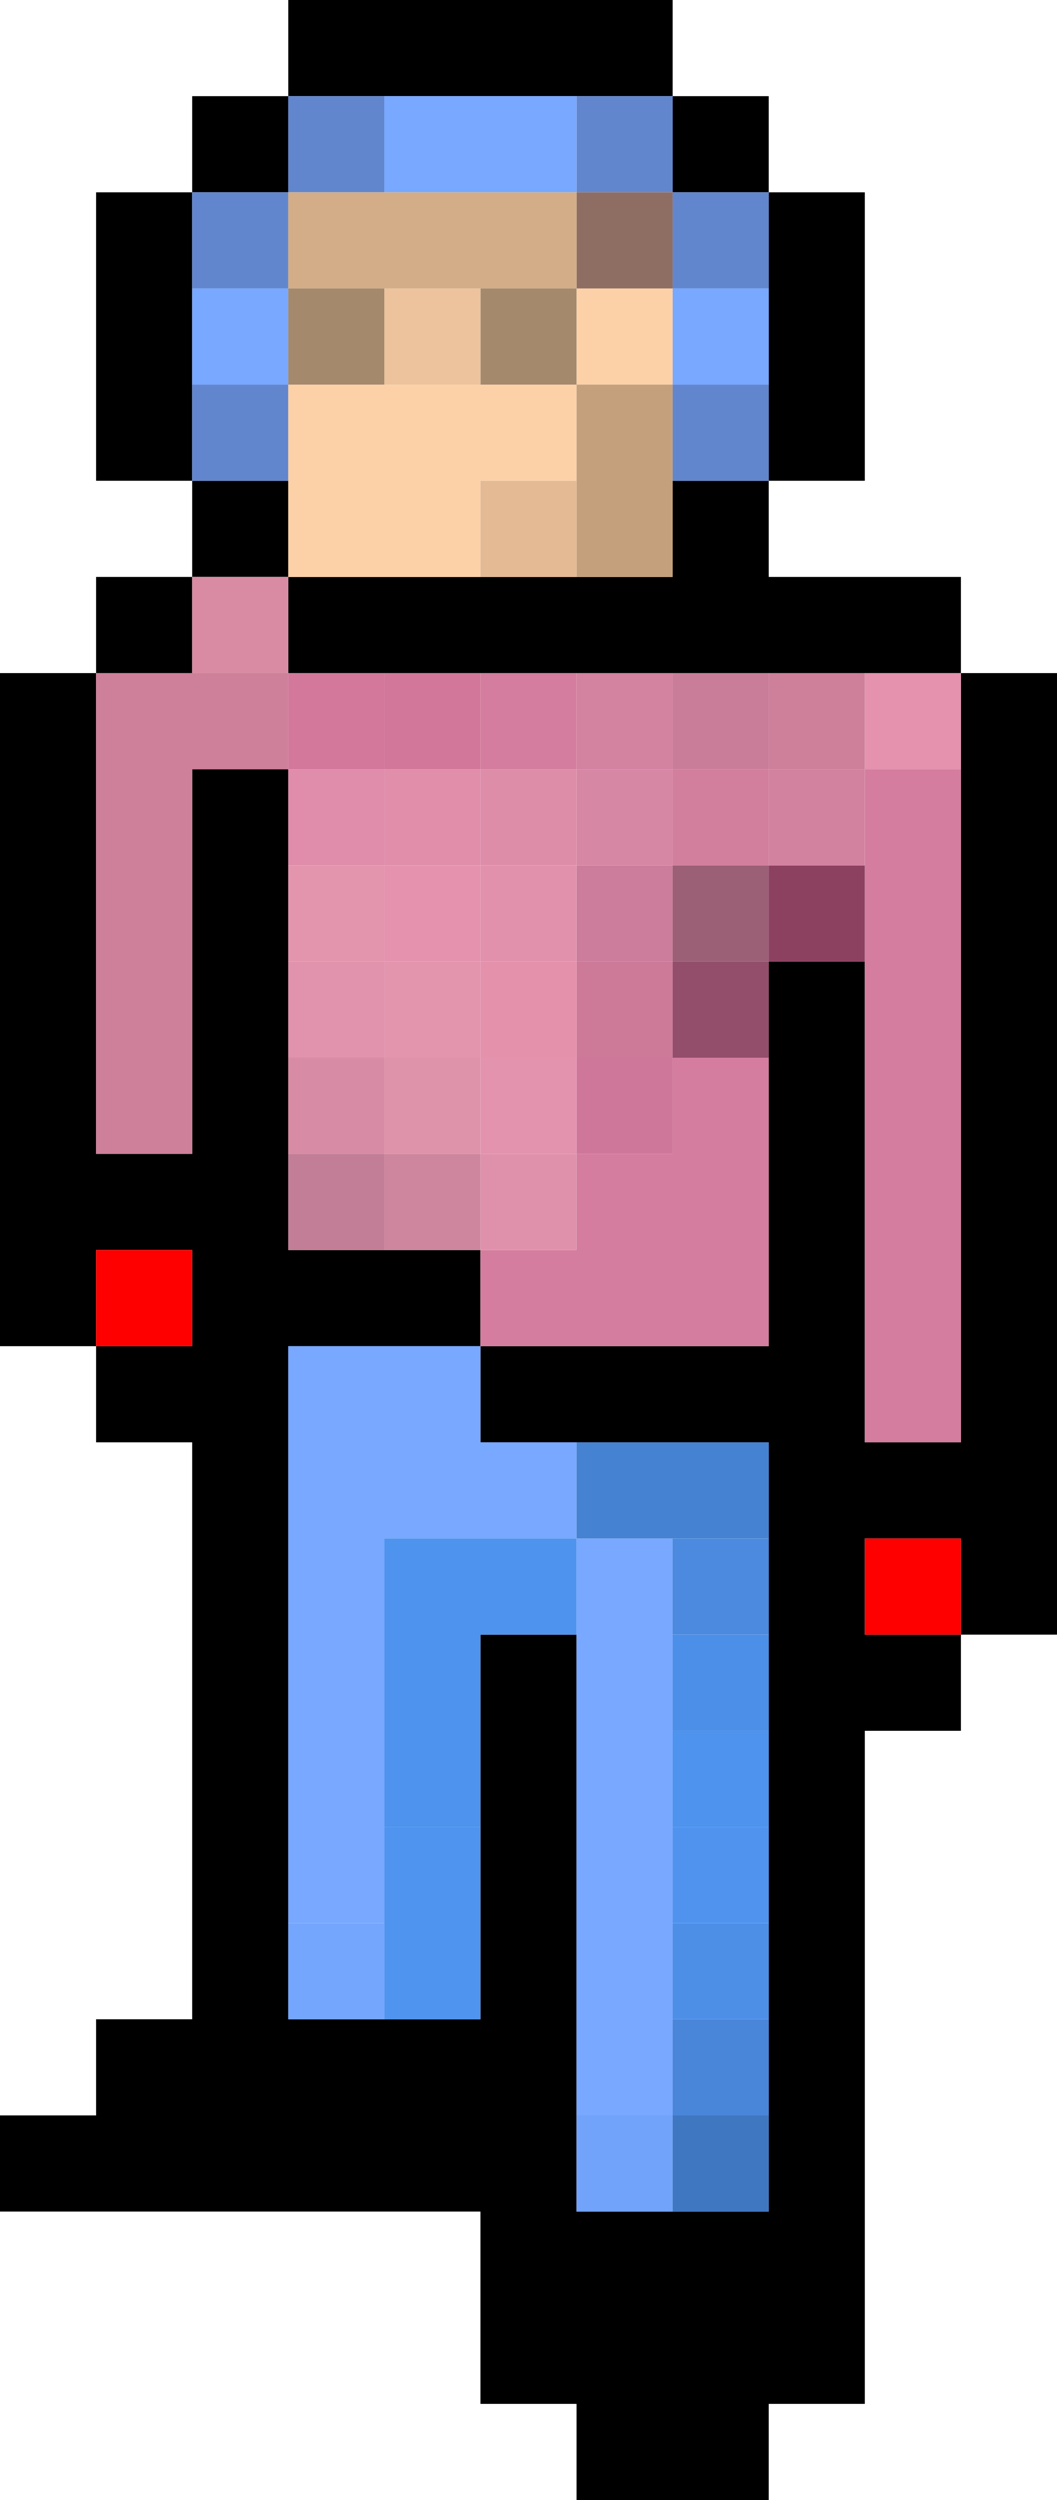 <?xml version="1.0" encoding="UTF-8" standalone="no"?>
<svg xmlns:xlink="http://www.w3.org/1999/xlink" height="26.0px" width="11.0px" xmlns="http://www.w3.org/2000/svg">
  <g transform="matrix(1.0, 0.0, 0.0, 1.0, 5.5, 13.0)">
    <path d="M1.5 -12.0 L2.5 -12.0 2.5 -11.0 1.5 -11.0 1.5 -12.0 0.5 -12.0 -1.5 -12.0 -2.5 -12.0 -2.5 -11.0 -3.5 -11.0 -3.5 -10.0 -3.5 -9.0 -3.5 -8.0 -2.5 -8.0 -2.5 -7.0 -0.5 -7.0 0.5 -7.0 1.5 -7.0 1.5 -8.0 2.5 -8.0 2.5 -7.0 4.5 -7.0 4.5 -6.0 5.5 -6.0 5.5 4.0 4.5 4.0 4.5 5.0 3.5 5.0 3.5 12.0 2.5 12.0 2.5 13.0 0.5 13.0 0.5 12.0 -0.5 12.0 -0.5 10.0 -5.5 10.0 -5.5 9.0 -4.5 9.0 -4.5 8.0 -3.5 8.0 -3.5 2.0 -4.5 2.0 -4.5 1.0 -5.5 1.0 -5.5 -6.0 -4.5 -6.0 -4.5 -7.0 -3.5 -7.0 -3.5 -8.0 -4.5 -8.0 -4.5 -11.0 -3.5 -11.0 -3.5 -12.0 -2.5 -12.0 -2.5 -13.0 1.5 -13.0 1.5 -12.0 M2.5 -11.0 L3.5 -11.0 3.5 -8.0 2.5 -8.0 2.5 -9.0 2.5 -10.0 2.5 -11.0 M-2.5 -6.0 L-2.5 -7.0 -3.5 -7.0 -3.5 -6.0 -4.5 -6.0 -4.5 -1.0 -3.5 -1.0 -3.5 -5.0 -2.5 -5.0 -2.5 -4.0 -2.5 -3.0 -2.5 -2.0 -2.5 -1.0 -2.5 0.0 -1.5 0.0 -0.5 0.0 -0.5 1.0 2.5 1.0 2.5 -2.0 2.5 -3.0 3.5 -3.0 3.5 2.0 4.5 2.0 4.5 -5.0 4.5 -6.0 3.5 -6.0 2.5 -6.0 1.5 -6.0 0.5 -6.0 -0.5 -6.0 -1.5 -6.0 -2.5 -6.0 M0.5 2.0 L-0.5 2.0 -0.5 1.0 -2.5 1.0 -2.5 7.0 -2.5 8.0 -1.5 8.0 -0.5 8.0 -0.5 6.0 -0.5 4.0 0.5 4.0 0.5 9.0 0.5 10.0 1.5 10.0 2.5 10.0 2.5 9.0 2.5 8.0 2.5 7.0 2.5 6.0 2.5 5.0 2.5 4.0 2.5 3.0 2.5 2.0 0.5 2.0 M4.5 4.0 L4.5 3.0 3.5 3.0 3.5 4.0 4.5 4.0 M-4.5 1.0 L-3.5 1.0 -3.5 0.0 -4.5 0.0 -4.5 1.0" fill="#000000" fill-rule="evenodd" stroke="none"/>
    <path d="M1.5 -12.0 L1.5 -11.0 2.5 -11.0 2.5 -10.0 1.5 -10.0 1.5 -11.0 0.5 -11.0 0.5 -12.0 1.5 -12.0 M1.5 -9.0 L2.5 -9.0 2.5 -8.0 1.5 -8.0 1.5 -9.0 M-2.5 -8.0 L-3.5 -8.0 -3.5 -9.0 -2.5 -9.0 -2.5 -8.0 M-3.5 -10.0 L-3.5 -11.0 -2.5 -11.0 -2.5 -12.0 -1.5 -12.0 -1.5 -11.0 -2.5 -11.0 -2.5 -10.0 -3.5 -10.0" fill="#6186ce" fill-rule="evenodd" stroke="none"/>
    <path d="M0.5 -12.0 L0.5 -11.0 -1.5 -11.0 -1.5 -12.0 0.5 -12.0 M1.5 -10.0 L2.5 -10.0 2.5 -9.0 1.5 -9.0 1.5 -10.0 M-0.5 1.0 L-0.5 2.0 0.5 2.0 0.5 3.0 1.5 3.0 1.5 4.0 1.5 5.0 1.5 6.0 1.5 7.0 1.5 8.0 1.5 9.0 0.5 9.0 0.5 4.0 0.5 3.0 -1.5 3.0 -1.5 6.0 -1.5 7.0 -2.5 7.0 -2.5 1.0 -0.5 1.0 M-3.5 -9.0 L-3.5 -10.0 -2.5 -10.0 -2.5 -9.0 -3.5 -9.0" fill="#78a8ff" fill-rule="evenodd" stroke="none"/>
    <path d="M1.5 -10.0 L1.5 -9.0 0.5 -9.0 0.5 -10.0 1.5 -10.0 M-0.5 -7.0 L-2.5 -7.0 -2.5 -8.0 -2.5 -9.0 -1.5 -9.0 -0.5 -9.0 0.5 -9.0 0.5 -8.0 -0.5 -8.0 -0.5 -7.0" fill="#fdd1a8" fill-rule="evenodd" stroke="none"/>
    <path d="M0.5 -9.0 L1.5 -9.0 1.5 -8.0 1.5 -7.0 0.5 -7.0 0.5 -8.0 0.5 -9.0" fill="#c5a07d" fill-rule="evenodd" stroke="none"/>
    <path d="M0.5 -11.0 L1.5 -11.0 1.5 -10.0 0.5 -10.0 0.5 -11.0" fill="#8e6e63" fill-rule="evenodd" stroke="none"/>
    <path d="M3.5 -6.0 L4.5 -6.0 4.5 -5.0 3.5 -5.0 3.5 -6.0 M-1.5 -4.0 L-0.5 -4.0 -0.5 -3.0 -1.5 -3.0 -1.5 -4.0" fill="#e492ad" fill-rule="evenodd" stroke="none"/>
    <path d="M-0.5 -6.0 L0.5 -6.0 0.5 -5.0 -0.5 -5.0 -0.5 -6.0 M4.5 -5.0 L4.5 2.0 3.5 2.0 3.5 -3.0 3.5 -4.0 3.5 -5.0 4.5 -5.0 M2.5 -2.0 L2.5 1.0 -0.5 1.0 -0.5 0.0 0.5 0.0 0.5 -1.0 1.5 -1.0 1.5 -2.0 2.5 -2.0" fill="#d47d9e" fill-rule="evenodd" stroke="none"/>
    <path d="M2.5 -6.0 L3.5 -6.0 3.5 -5.0 2.5 -5.0 2.5 -6.0 M-2.5 -5.0 L-3.5 -5.0 -3.5 -1.0 -4.5 -1.0 -4.5 -6.0 -3.5 -6.0 -2.5 -6.0 -2.5 -5.0" fill="#ce7f9a" fill-rule="evenodd" stroke="none"/>
    <path d="M1.5 -6.0 L2.5 -6.0 2.5 -5.0 1.5 -5.0 1.5 -6.0" fill="#ca7d98" fill-rule="evenodd" stroke="none"/>
    <path d="M1.5 -5.0 L2.5 -5.0 2.5 -4.0 1.5 -4.0 1.5 -5.0" fill="#d17f9d" fill-rule="evenodd" stroke="none"/>
    <path d="M0.5 -6.0 L1.5 -6.0 1.5 -5.0 0.5 -5.0 0.5 -6.0" fill="#d382a0" fill-rule="evenodd" stroke="none"/>
    <path d="M1.5 -4.0 L2.5 -4.0 2.5 -3.0 1.5 -3.0 1.5 -4.0" fill="#9b5f76" fill-rule="evenodd" stroke="none"/>
    <path d="M1.5 -4.0 L1.5 -3.0 0.5 -3.0 0.5 -4.0 1.5 -4.0" fill="#cb7d9b" fill-rule="evenodd" stroke="none"/>
    <path d="M2.5 -3.0 L2.5 -2.0 1.5 -2.0 1.5 -3.0 2.5 -3.0" fill="#924e6b" fill-rule="evenodd" stroke="none"/>
    <path d="M1.5 -3.0 L1.5 -2.0 0.5 -2.0 0.5 -3.0 1.5 -3.0" fill="#cd7998" fill-rule="evenodd" stroke="none"/>
    <path d="M3.5 -3.0 L2.5 -3.0 2.5 -4.0 3.5 -4.0 3.5 -3.0" fill="#8c4161" fill-rule="evenodd" stroke="none"/>
    <path d="M1.5 -5.0 L1.5 -4.0 0.5 -4.0 0.5 -5.0 1.5 -5.0" fill="#d687a3" fill-rule="evenodd" stroke="none"/>
    <path d="M3.5 -5.0 L3.5 -4.0 2.5 -4.0 2.5 -5.0 3.5 -5.0" fill="#d2819e" fill-rule="evenodd" stroke="none"/>
    <path d="M0.5 2.0 L2.5 2.0 2.5 3.0 1.5 3.0 0.5 3.0 0.5 2.0" fill="#4582d2" fill-rule="evenodd" stroke="none"/>
    <path d="M2.5 3.0 L2.5 4.0 1.5 4.0 1.5 3.0 2.5 3.0" fill="#4b8ade" fill-rule="evenodd" stroke="none"/>
    <path d="M2.5 4.0 L2.5 5.0 1.5 5.0 1.5 4.0 2.5 4.0" fill="#4c8fe8" fill-rule="evenodd" stroke="none"/>
    <path d="M4.5 4.0 L3.5 4.0 3.5 3.0 4.5 3.0 4.5 4.0 M-4.5 1.0 L-4.5 0.0 -3.5 0.0 -3.5 1.0 -4.5 1.0" fill="#ff0000" fill-rule="evenodd" stroke="none"/>
    <path d="M2.5 5.0 L2.5 6.0 1.5 6.0 1.5 5.0 2.5 5.0 M0.5 4.0 L-0.5 4.0 -0.5 6.0 -1.5 6.0 -1.5 3.0 0.5 3.0 0.5 4.0" fill="#4e93ed" fill-rule="evenodd" stroke="none"/>
    <path d="M2.5 7.0 L2.5 8.0 1.5 8.0 1.5 7.0 2.5 7.0" fill="#4d8fe7" fill-rule="evenodd" stroke="none"/>
    <path d="M2.5 6.0 L2.5 7.0 1.5 7.0 1.5 6.0 2.5 6.0" fill="#4f93ef" fill-rule="evenodd" stroke="none"/>
    <path d="M2.5 8.0 L2.5 9.0 1.5 9.0 1.5 8.0 2.5 8.0" fill="#4986d9" fill-rule="evenodd" stroke="none"/>
    <path d="M2.5 9.0 L2.5 10.0 1.5 10.0 1.5 9.0 2.5 9.0" fill="#4077c1" fill-rule="evenodd" stroke="none"/>
    <path d="M1.5 10.0 L0.5 10.0 0.5 9.0 1.5 9.0 1.5 10.0" fill="#71a3fb" fill-rule="evenodd" stroke="none"/>
    <path d="M1.5 -2.0 L1.5 -1.0 0.5 -1.0 0.5 -2.0 1.5 -2.0" fill="#cf779b" fill-rule="evenodd" stroke="none"/>
    <path d="M-1.5 -11.0 L0.5 -11.0 0.5 -10.0 -0.5 -10.0 -1.5 -10.0 -2.5 -10.0 -2.5 -11.0 -1.5 -11.0" fill="#d2ad87" fill-rule="evenodd" stroke="none"/>
    <path d="M0.5 -10.0 L0.5 -9.0 -0.5 -9.0 -0.5 -10.0 0.5 -10.0 M-2.5 -10.0 L-1.5 -10.0 -1.5 -9.0 -2.5 -9.0 -2.5 -10.0" fill="#a4896c" fill-rule="evenodd" stroke="none"/>
    <path d="M-1.5 -10.0 L-0.5 -10.0 -0.5 -9.0 -1.5 -9.0 -1.5 -10.0" fill="#ecc39c" fill-rule="evenodd" stroke="none"/>
    <path d="M0.5 -7.0 L-0.5 -7.0 -0.5 -8.0 0.5 -8.0 0.5 -7.0" fill="#e3ba94" fill-rule="evenodd" stroke="none"/>
    <path d="M-1.5 -6.0 L-0.5 -6.0 -0.5 -5.0 -1.5 -5.0 -1.5 -6.0" fill="#d27799" fill-rule="evenodd" stroke="none"/>
    <path d="M-0.5 -5.0 L-0.5 -4.0 -1.5 -4.0 -1.5 -5.0 -0.5 -5.0" fill="#e08eaa" fill-rule="evenodd" stroke="none"/>
    <path d="M-2.5 -6.0 L-1.5 -6.0 -1.5 -5.0 -2.5 -5.0 -2.5 -6.0" fill="#d4789b" fill-rule="evenodd" stroke="none"/>
    <path d="M0.5 -5.0 L0.5 -4.0 -0.5 -4.0 -0.5 -5.0 0.5 -5.0" fill="#de8da9" fill-rule="evenodd" stroke="none"/>
    <path d="M-2.5 -7.0 L-2.5 -6.0 -3.5 -6.0 -3.5 -7.0 -2.5 -7.0" fill="#d88ba3" fill-rule="evenodd" stroke="none"/>
    <path d="M-2.5 -3.0 L-2.5 -4.0 -1.5 -4.0 -1.5 -3.0 -0.5 -3.0 -0.5 -2.0 -1.5 -2.0 -1.5 -3.0 -2.5 -3.0" fill="#e495ae" fill-rule="evenodd" stroke="none"/>
    <path d="M-2.5 -2.0 L-2.5 -3.0 -1.5 -3.0 -1.5 -2.0 -2.5 -2.0" fill="#e192ac" fill-rule="evenodd" stroke="none"/>
    <path d="M-0.5 -4.0 L0.5 -4.0 0.5 -3.0 -0.5 -3.0 -0.5 -4.0" fill="#e191ac" fill-rule="evenodd" stroke="none"/>
    <path d="M-0.5 -1.0 L-1.5 -1.0 -1.5 -2.0 -0.5 -2.0 -0.5 -1.0" fill="#df93ab" fill-rule="evenodd" stroke="none"/>
    <path d="M-0.5 -3.0 L0.5 -3.0 0.5 -2.0 -0.5 -2.0 -0.5 -3.0" fill="#e492ac" fill-rule="evenodd" stroke="none"/>
    <path d="M0.5 -2.0 L0.5 -1.0 -0.5 -1.0 -0.5 -2.0 0.5 -2.0" fill="#e393ae" fill-rule="evenodd" stroke="none"/>
    <path d="M-2.5 -4.0 L-2.5 -5.0 -1.5 -5.0 -1.5 -4.0 -2.5 -4.0" fill="#e08dab" fill-rule="evenodd" stroke="none"/>
    <path d="M-2.5 -1.0 L-2.5 -2.0 -1.5 -2.0 -1.5 -1.0 -2.5 -1.0" fill="#d78ba4" fill-rule="evenodd" stroke="none"/>
    <path d="M0.5 -1.0 L0.5 0.0 -0.5 0.0 -0.5 -1.0 0.5 -1.0" fill="#df91ab" fill-rule="evenodd" stroke="none"/>
    <path d="M-0.5 0.0 L-1.5 0.0 -1.5 -1.0 -0.5 -1.0 -0.5 0.0" fill="#cd869e" fill-rule="evenodd" stroke="none"/>
    <path d="M-1.5 0.0 L-2.5 0.0 -2.5 -1.0 -1.5 -1.0 -1.5 0.0" fill="#c27e96" fill-rule="evenodd" stroke="none"/>
    <path d="M-0.5 6.0 L-0.5 8.0 -1.5 8.0 -1.5 7.0 -1.5 6.0 -0.5 6.0" fill="#4f94ef" fill-rule="evenodd" stroke="none"/>
    <path d="M-1.5 8.0 L-2.5 8.0 -2.5 7.0 -1.5 7.0 -1.5 8.0" fill="#75a6fd" fill-rule="evenodd" stroke="none"/>
  </g>
</svg>
